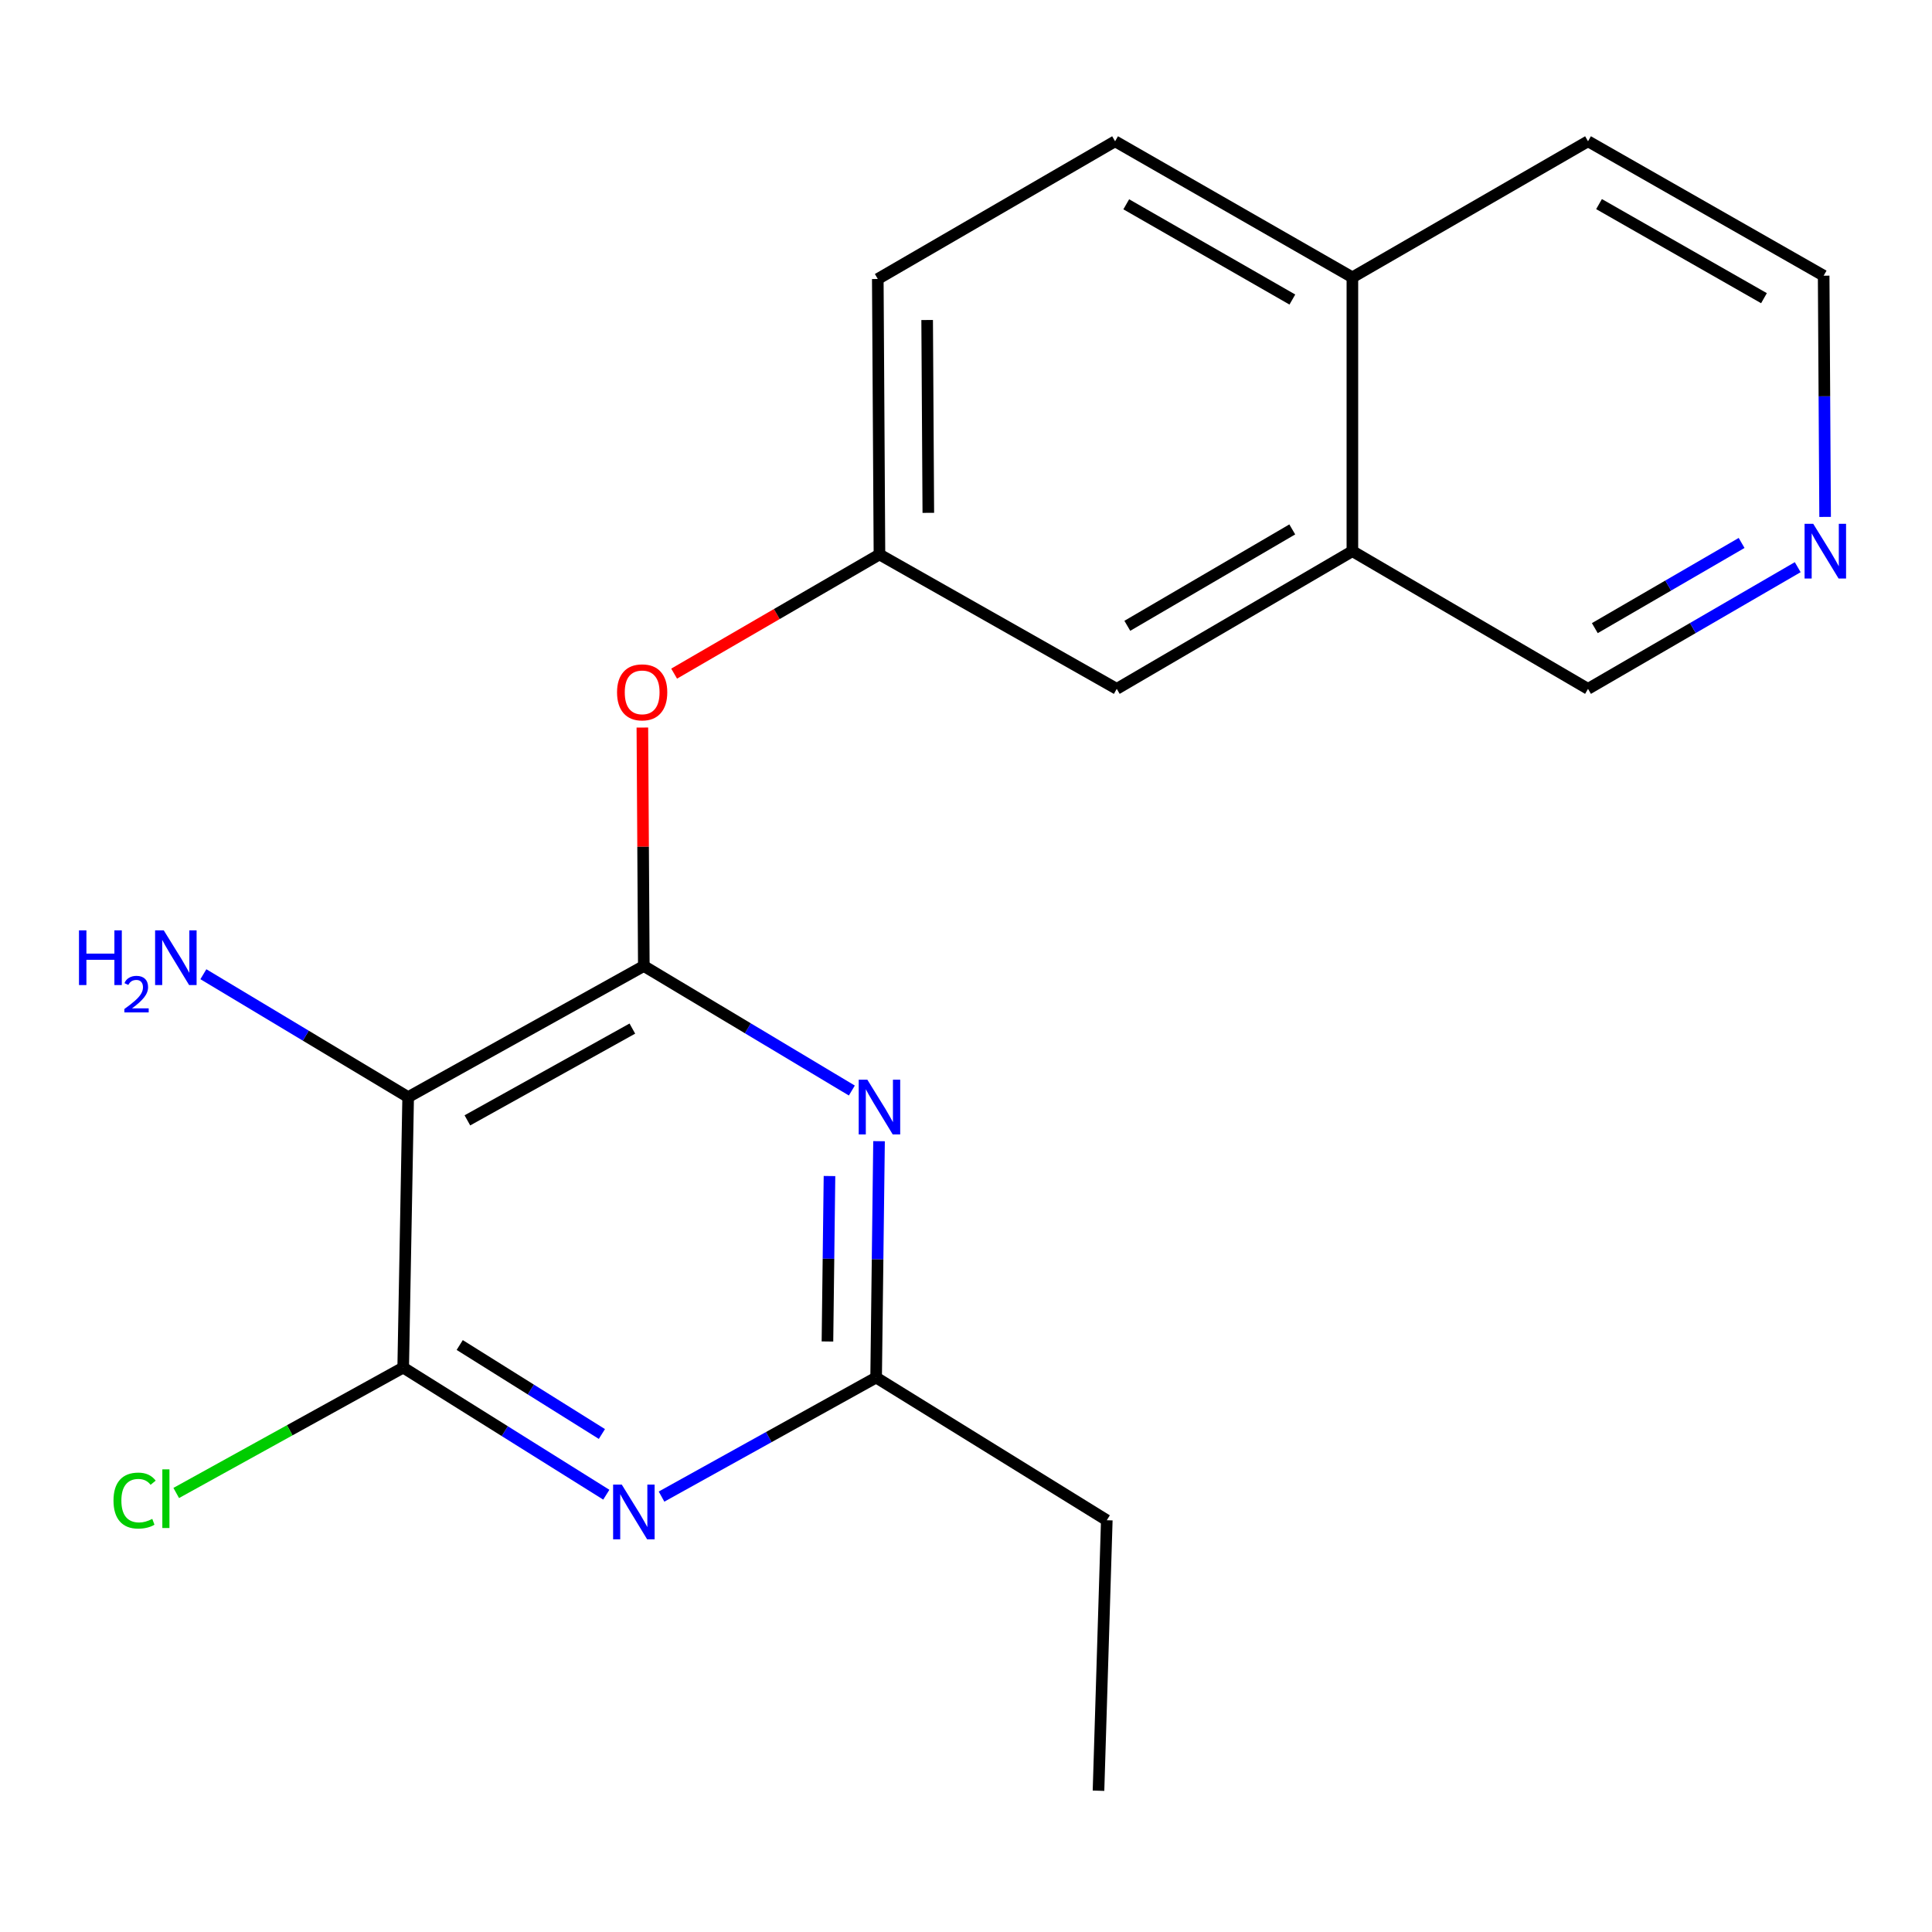 <?xml version='1.0' encoding='iso-8859-1'?>
<svg version='1.1' baseProfile='full'
              xmlns='http://www.w3.org/2000/svg'
                      xmlns:rdkit='http://www.rdkit.org/xml'
                      xmlns:xlink='http://www.w3.org/1999/xlink'
                  xml:space='preserve'
width='1000px' height='1000px' viewBox='0 0 1000 1000'>
<!-- END OF HEADER -->
<rect style='opacity:1.0;fill:#FFFFFF;stroke:none' width='1000' height='1000' x='0' y='0'> </rect>
<path class='bond-0' d='M 577.169,73.126 L 699.994,143.556' style='fill:none;fill-rule:evenodd;stroke:#000000;stroke-width:6px;stroke-linecap:butt;stroke-linejoin:miter;stroke-opacity:1' />
<path class='bond-0' d='M 582.947,105.743 L 668.925,155.044' style='fill:none;fill-rule:evenodd;stroke:#000000;stroke-width:6px;stroke-linecap:butt;stroke-linejoin:miter;stroke-opacity:1' />
<path class='bond-1' d='M 577.169,73.126 L 454.343,144.403' style='fill:none;fill-rule:evenodd;stroke:#000000;stroke-width:6px;stroke-linecap:butt;stroke-linejoin:miter;stroke-opacity:1' />
<path class='bond-2' d='M 332.49,376.581 L 332.865,438.291' style='fill:none;fill-rule:evenodd;stroke:#FF0000;stroke-width:6px;stroke-linecap:butt;stroke-linejoin:miter;stroke-opacity:1' />
<path class='bond-2' d='M 332.865,438.291 L 333.24,500' style='fill:none;fill-rule:evenodd;stroke:#000000;stroke-width:6px;stroke-linecap:butt;stroke-linejoin:miter;stroke-opacity:1' />
<path class='bond-3' d='M 348.929,348.672 L 402.067,317.829' style='fill:none;fill-rule:evenodd;stroke:#FF0000;stroke-width:6px;stroke-linecap:butt;stroke-linejoin:miter;stroke-opacity:1' />
<path class='bond-3' d='M 402.067,317.829 L 455.204,286.987' style='fill:none;fill-rule:evenodd;stroke:#000000;stroke-width:6px;stroke-linecap:butt;stroke-linejoin:miter;stroke-opacity:1' />
<path class='bond-4' d='M 454.343,144.403 L 455.204,286.987' style='fill:none;fill-rule:evenodd;stroke:#000000;stroke-width:6px;stroke-linecap:butt;stroke-linejoin:miter;stroke-opacity:1' />
<path class='bond-4' d='M 479.893,165.637 L 480.496,265.445' style='fill:none;fill-rule:evenodd;stroke:#000000;stroke-width:6px;stroke-linecap:butt;stroke-linejoin:miter;stroke-opacity:1' />
<path class='bond-5' d='M 211.262,567.86 L 333.24,500' style='fill:none;fill-rule:evenodd;stroke:#000000;stroke-width:6px;stroke-linecap:butt;stroke-linejoin:miter;stroke-opacity:1' />
<path class='bond-5' d='M 241.917,579.895 L 327.302,532.394' style='fill:none;fill-rule:evenodd;stroke:#000000;stroke-width:6px;stroke-linecap:butt;stroke-linejoin:miter;stroke-opacity:1' />
<path class='bond-6' d='M 211.262,567.86 L 208.692,707.859' style='fill:none;fill-rule:evenodd;stroke:#000000;stroke-width:6px;stroke-linecap:butt;stroke-linejoin:miter;stroke-opacity:1' />
<path class='bond-7' d='M 211.262,567.86 L 158.264,536.057' style='fill:none;fill-rule:evenodd;stroke:#000000;stroke-width:6px;stroke-linecap:butt;stroke-linejoin:miter;stroke-opacity:1' />
<path class='bond-7' d='M 158.264,536.057 L 105.267,504.255' style='fill:none;fill-rule:evenodd;stroke:#0000FF;stroke-width:6px;stroke-linecap:butt;stroke-linejoin:miter;stroke-opacity:1' />
<path class='bond-8' d='M 313.824,773.657 L 261.258,740.758' style='fill:none;fill-rule:evenodd;stroke:#0000FF;stroke-width:6px;stroke-linecap:butt;stroke-linejoin:miter;stroke-opacity:1' />
<path class='bond-8' d='M 261.258,740.758 L 208.692,707.859' style='fill:none;fill-rule:evenodd;stroke:#000000;stroke-width:6px;stroke-linecap:butt;stroke-linejoin:miter;stroke-opacity:1' />
<path class='bond-8' d='M 311.541,742.238 L 274.744,719.209' style='fill:none;fill-rule:evenodd;stroke:#0000FF;stroke-width:6px;stroke-linecap:butt;stroke-linejoin:miter;stroke-opacity:1' />
<path class='bond-8' d='M 274.744,719.209 L 237.948,696.18' style='fill:none;fill-rule:evenodd;stroke:#000000;stroke-width:6px;stroke-linecap:butt;stroke-linejoin:miter;stroke-opacity:1' />
<path class='bond-9' d='M 342.411,774.635 L 397.946,743.824' style='fill:none;fill-rule:evenodd;stroke:#0000FF;stroke-width:6px;stroke-linecap:butt;stroke-linejoin:miter;stroke-opacity:1' />
<path class='bond-9' d='M 397.946,743.824 L 453.481,713.013' style='fill:none;fill-rule:evenodd;stroke:#000000;stroke-width:6px;stroke-linecap:butt;stroke-linejoin:miter;stroke-opacity:1' />
<path class='bond-10' d='M 440.911,564.458 L 387.076,532.229' style='fill:none;fill-rule:evenodd;stroke:#0000FF;stroke-width:6px;stroke-linecap:butt;stroke-linejoin:miter;stroke-opacity:1' />
<path class='bond-10' d='M 387.076,532.229 L 333.24,500' style='fill:none;fill-rule:evenodd;stroke:#000000;stroke-width:6px;stroke-linecap:butt;stroke-linejoin:miter;stroke-opacity:1' />
<path class='bond-11' d='M 454.987,590.675 L 454.234,651.844' style='fill:none;fill-rule:evenodd;stroke:#0000FF;stroke-width:6px;stroke-linecap:butt;stroke-linejoin:miter;stroke-opacity:1' />
<path class='bond-11' d='M 454.234,651.844 L 453.481,713.013' style='fill:none;fill-rule:evenodd;stroke:#000000;stroke-width:6px;stroke-linecap:butt;stroke-linejoin:miter;stroke-opacity:1' />
<path class='bond-11' d='M 429.342,608.713 L 428.815,651.531' style='fill:none;fill-rule:evenodd;stroke:#0000FF;stroke-width:6px;stroke-linecap:butt;stroke-linejoin:miter;stroke-opacity:1' />
<path class='bond-11' d='M 428.815,651.531 L 428.288,694.35' style='fill:none;fill-rule:evenodd;stroke:#000000;stroke-width:6px;stroke-linecap:butt;stroke-linejoin:miter;stroke-opacity:1' />
<path class='bond-12' d='M 208.692,707.859 L 149.953,740.311' style='fill:none;fill-rule:evenodd;stroke:#000000;stroke-width:6px;stroke-linecap:butt;stroke-linejoin:miter;stroke-opacity:1' />
<path class='bond-12' d='M 149.953,740.311 L 91.214,772.764' style='fill:none;fill-rule:evenodd;stroke:#00CC00;stroke-width:6px;stroke-linecap:butt;stroke-linejoin:miter;stroke-opacity:1' />
<path class='bond-13' d='M 453.481,713.013 L 572.875,786.875' style='fill:none;fill-rule:evenodd;stroke:#000000;stroke-width:6px;stroke-linecap:butt;stroke-linejoin:miter;stroke-opacity:1' />
<path class='bond-14' d='M 572.875,786.875 L 568.582,926.874' style='fill:none;fill-rule:evenodd;stroke:#000000;stroke-width:6px;stroke-linecap:butt;stroke-linejoin:miter;stroke-opacity:1' />
<path class='bond-15' d='M 455.204,286.987 L 578.03,356.555' style='fill:none;fill-rule:evenodd;stroke:#000000;stroke-width:6px;stroke-linecap:butt;stroke-linejoin:miter;stroke-opacity:1' />
<path class='bond-16' d='M 578.03,356.555 L 699.994,285.278' style='fill:none;fill-rule:evenodd;stroke:#000000;stroke-width:6px;stroke-linecap:butt;stroke-linejoin:miter;stroke-opacity:1' />
<path class='bond-16' d='M 583.498,323.916 L 668.873,274.022' style='fill:none;fill-rule:evenodd;stroke:#000000;stroke-width:6px;stroke-linecap:butt;stroke-linejoin:miter;stroke-opacity:1' />
<path class='bond-17' d='M 699.994,143.556 L 699.994,285.278' style='fill:none;fill-rule:evenodd;stroke:#000000;stroke-width:6px;stroke-linecap:butt;stroke-linejoin:miter;stroke-opacity:1' />
<path class='bond-18' d='M 699.994,143.556 L 821.958,73.126' style='fill:none;fill-rule:evenodd;stroke:#000000;stroke-width:6px;stroke-linecap:butt;stroke-linejoin:miter;stroke-opacity:1' />
<path class='bond-19' d='M 699.994,285.278 L 821.958,356.555' style='fill:none;fill-rule:evenodd;stroke:#000000;stroke-width:6px;stroke-linecap:butt;stroke-linejoin:miter;stroke-opacity:1' />
<path class='bond-20' d='M 821.958,356.555 L 876.226,325.063' style='fill:none;fill-rule:evenodd;stroke:#000000;stroke-width:6px;stroke-linecap:butt;stroke-linejoin:miter;stroke-opacity:1' />
<path class='bond-20' d='M 876.226,325.063 L 930.493,293.571' style='fill:none;fill-rule:evenodd;stroke:#0000FF;stroke-width:6px;stroke-linecap:butt;stroke-linejoin:miter;stroke-opacity:1' />
<path class='bond-20' d='M 825.479,325.121 L 863.466,303.076' style='fill:none;fill-rule:evenodd;stroke:#000000;stroke-width:6px;stroke-linecap:butt;stroke-linejoin:miter;stroke-opacity:1' />
<path class='bond-20' d='M 863.466,303.076 L 901.454,281.031' style='fill:none;fill-rule:evenodd;stroke:#0000FF;stroke-width:6px;stroke-linecap:butt;stroke-linejoin:miter;stroke-opacity:1' />
<path class='bond-21' d='M 944.677,267.553 L 944.299,205.124' style='fill:none;fill-rule:evenodd;stroke:#0000FF;stroke-width:6px;stroke-linecap:butt;stroke-linejoin:miter;stroke-opacity:1' />
<path class='bond-21' d='M 944.299,205.124 L 943.922,142.694' style='fill:none;fill-rule:evenodd;stroke:#000000;stroke-width:6px;stroke-linecap:butt;stroke-linejoin:miter;stroke-opacity:1' />
<path class='bond-22' d='M 943.922,142.694 L 821.958,73.126' style='fill:none;fill-rule:evenodd;stroke:#000000;stroke-width:6px;stroke-linecap:butt;stroke-linejoin:miter;stroke-opacity:1' />
<path class='bond-22' d='M 913.032,154.34 L 827.657,105.642' style='fill:none;fill-rule:evenodd;stroke:#000000;stroke-width:6px;stroke-linecap:butt;stroke-linejoin:miter;stroke-opacity:1' />
<path  class='atom-1' d='M 319.379 358.358
Q 319.379 351.558, 322.739 347.758
Q 326.099 343.958, 332.379 343.958
Q 338.659 343.958, 342.019 347.758
Q 345.379 351.558, 345.379 358.358
Q 345.379 365.238, 341.979 369.158
Q 338.579 373.038, 332.379 373.038
Q 326.139 373.038, 322.739 369.158
Q 319.379 365.278, 319.379 358.358
M 332.379 369.838
Q 336.699 369.838, 339.019 366.958
Q 341.379 364.038, 341.379 358.358
Q 341.379 352.798, 339.019 349.998
Q 336.699 347.158, 332.379 347.158
Q 328.059 347.158, 325.699 349.958
Q 323.379 352.758, 323.379 358.358
Q 323.379 364.078, 325.699 366.958
Q 328.059 369.838, 332.379 369.838
' fill='#FF0000'/>
<path  class='atom-4' d='M 321.826 768.422
L 331.106 783.422
Q 332.026 784.902, 333.506 787.582
Q 334.986 790.262, 335.066 790.422
L 335.066 768.422
L 338.826 768.422
L 338.826 796.742
L 334.946 796.742
L 324.986 780.342
Q 323.826 778.422, 322.586 776.222
Q 321.386 774.022, 321.026 773.342
L 321.026 796.742
L 317.346 796.742
L 317.346 768.422
L 321.826 768.422
' fill='#0000FF'/>
<path  class='atom-5' d='M 448.944 558.855
L 458.224 573.855
Q 459.144 575.335, 460.624 578.015
Q 462.104 580.695, 462.184 580.855
L 462.184 558.855
L 465.944 558.855
L 465.944 587.175
L 462.064 587.175
L 452.104 570.775
Q 450.944 568.855, 449.704 566.655
Q 448.504 564.455, 448.144 563.775
L 448.144 587.175
L 444.464 587.175
L 444.464 558.855
L 448.944 558.855
' fill='#0000FF'/>
<path  class='atom-9' d='M 40.888 481.547
L 44.728 481.547
L 44.728 493.587
L 59.208 493.587
L 59.208 481.547
L 63.048 481.547
L 63.048 509.867
L 59.208 509.867
L 59.208 496.787
L 44.728 496.787
L 44.728 509.867
L 40.888 509.867
L 40.888 481.547
' fill='#0000FF'/>
<path  class='atom-9' d='M 64.421 508.873
Q 65.108 507.104, 66.744 506.127
Q 68.381 505.124, 70.651 505.124
Q 73.476 505.124, 75.06 506.655
Q 76.644 508.187, 76.644 510.906
Q 76.644 513.678, 74.585 516.265
Q 72.552 518.852, 68.328 521.915
L 76.961 521.915
L 76.961 524.027
L 64.368 524.027
L 64.368 522.258
Q 67.853 519.776, 69.912 517.928
Q 71.998 516.08, 73.001 514.417
Q 74.004 512.754, 74.004 511.038
Q 74.004 509.243, 73.107 508.239
Q 72.209 507.236, 70.651 507.236
Q 69.147 507.236, 68.144 507.843
Q 67.14 508.451, 66.427 509.797
L 64.421 508.873
' fill='#0000FF'/>
<path  class='atom-9' d='M 84.761 481.547
L 94.041 496.547
Q 94.961 498.027, 96.441 500.707
Q 97.921 503.387, 98.001 503.547
L 98.001 481.547
L 101.761 481.547
L 101.761 509.867
L 97.881 509.867
L 87.921 493.467
Q 86.761 491.547, 85.521 489.347
Q 84.321 487.147, 83.961 486.467
L 83.961 509.867
L 80.281 509.867
L 80.281 481.547
L 84.761 481.547
' fill='#0000FF'/>
<path  class='atom-10' d='M 58.746 776.698
Q 58.746 769.658, 62.026 765.978
Q 65.346 762.258, 71.626 762.258
Q 77.466 762.258, 80.586 766.378
L 77.946 768.538
Q 75.666 765.538, 71.626 765.538
Q 67.346 765.538, 65.066 768.418
Q 62.826 771.258, 62.826 776.698
Q 62.826 782.298, 65.146 785.178
Q 67.506 788.058, 72.066 788.058
Q 75.186 788.058, 78.826 786.178
L 79.946 789.178
Q 78.466 790.138, 76.226 790.698
Q 73.986 791.258, 71.506 791.258
Q 65.346 791.258, 62.026 787.498
Q 58.746 783.738, 58.746 776.698
' fill='#00CC00'/>
<path  class='atom-10' d='M 84.026 760.538
L 87.706 760.538
L 87.706 790.898
L 84.026 790.898
L 84.026 760.538
' fill='#00CC00'/>
<path  class='atom-18' d='M 938.524 271.118
L 947.804 286.118
Q 948.724 287.598, 950.204 290.278
Q 951.684 292.958, 951.764 293.118
L 951.764 271.118
L 955.524 271.118
L 955.524 299.438
L 951.644 299.438
L 941.684 283.038
Q 940.524 281.118, 939.284 278.918
Q 938.084 276.718, 937.724 276.038
L 937.724 299.438
L 934.044 299.438
L 934.044 271.118
L 938.524 271.118
' fill='#0000FF'/>
</svg>
